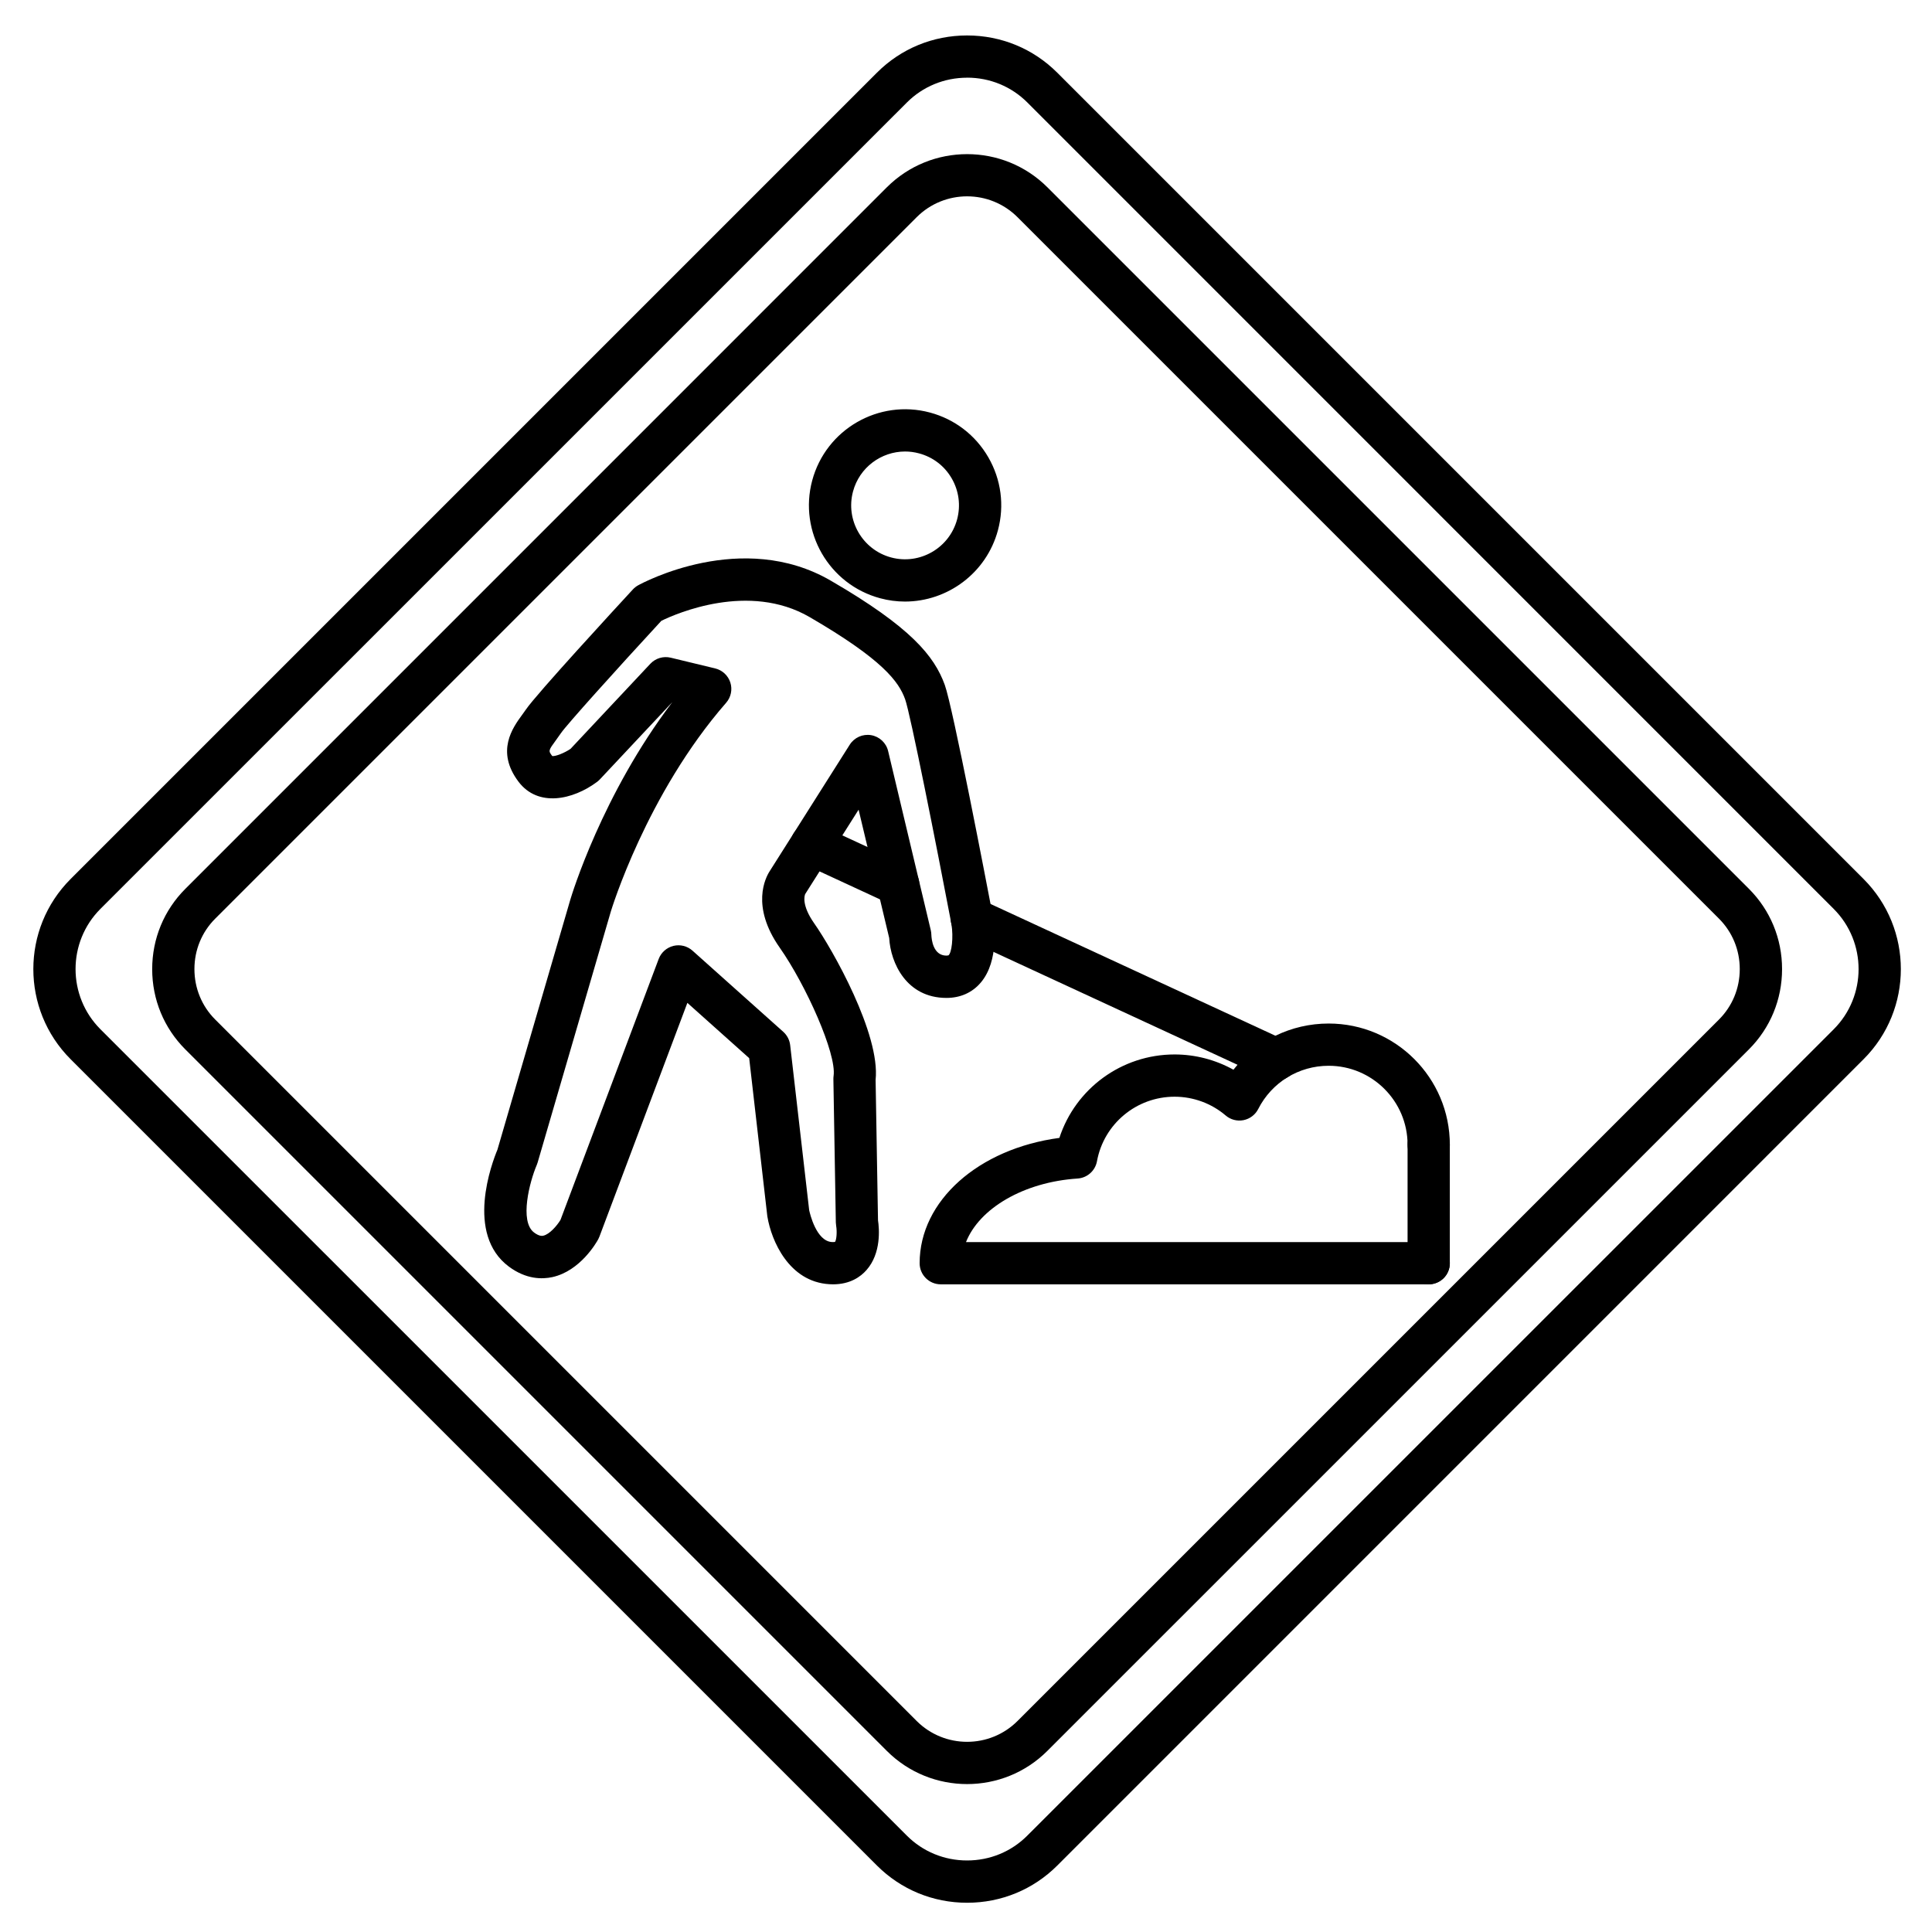 <?xml version="1.0" encoding="UTF-8"?>
<!-- Uploaded to: ICON Repo, www.iconrepo.com, Generator: ICON Repo Mixer Tools -->
<svg fill="#000000" width="800px" height="800px" version="1.1" viewBox="144 144 512 512" xmlns="http://www.w3.org/2000/svg">
 <g>
  <path d="m364.75 484.36c-0.324 0-0.648-0.012-0.984-0.035-10.703-0.648-15.34-11.543-16.391-17.867-0.012-0.09-0.035-0.191-0.043-0.281l-4.793-41.762-16.379-14.645-23.297 61.922c-0.09 0.234-0.191 0.469-0.312 0.695-0.461 0.863-4.746 8.406-12.148 10.055-2.754 0.605-6.977 0.617-11.543-2.777-11.633-8.656-4.477-27.531-3.035-30.988l19.301-66.211c0.371-1.254 8.453-27.957 27.051-52.395l-19.211 20.477c-0.223 0.234-0.469 0.461-0.738 0.66-6.394 4.769-15.641 6.797-20.812-0.043-6.102-8.07-1.523-14.34 0.941-17.711 0.336-0.461 0.684-0.93 1.008-1.41 2.699-4.008 24.082-27.207 28.336-31.82 0.402-0.438 0.883-0.816 1.41-1.109 1.109-0.617 27.543-14.902 51.062-1.23 21.238 12.336 27.43 19.973 30.207 27.633 2.117 5.856 10.996 52.117 12.754 61.332 0.348 1.98 1.715 11.688-3.191 17.512-2.262 2.688-5.418 4.098-9.125 4.098h-0.012c-10.578-0.012-14.789-9.258-15.16-15.887l-8.109-33.996-14.129 22.324c-0.012 0.012-0.012 0.023-0.023 0.035-0.156 0.359-1.043 2.879 2.394 7.769 4.859 6.918 17.566 29.367 16.266 41.492l0.637 37.191c0.336 2.207 0.895 8.723-3.047 13.188-1.551 1.77-4.324 3.785-8.883 3.785zm-6.312-19.66c0.18 0.852 1.871 8.207 6.023 8.453 0.438 0.023 0.715-0.012 0.84-0.043 0.402-0.617 0.547-2.719 0.293-4.223-0.043-0.281-0.078-0.605-0.09-0.895l-0.648-38c0-0.301 0.012-0.594 0.055-0.883 0.828-5.844-7.344-24.094-14.285-33.98-7.734-11.016-3.738-18.574-2.652-20.254l21.215-33.52c1.211-1.902 3.426-2.898 5.652-2.531 2.215 0.371 4.008 2.039 4.523 4.223l11.297 47.449c0.09 0.391 0.145 0.793 0.156 1.211 0.043 1.266 0.469 5.543 4.008 5.543 0.301-0.043 0.492-0.043 0.516-0.066 0.852-0.605 1.379-4.734 0.793-8.32-4.008-21.004-10.871-55.688-12.27-59.562-1.68-4.644-5.898-10.492-25.301-21.766-16.109-9.359-35.324-0.953-39.297 0.984-12.07 13.078-25.145 27.609-26.602 29.758-0.402 0.594-0.828 1.176-1.242 1.746-2.129 2.91-2.137 2.922-1.074 4.332 0.875 0.133 3.223-0.805 4.848-1.902l21.148-22.547c1.379-1.465 3.438-2.082 5.394-1.613l11.789 2.844c1.902 0.461 3.426 1.883 4.019 3.738 0.594 1.859 0.168 3.906-1.121 5.375-21.148 24.238-30.465 55.027-30.555 55.328l-19.391 66.492c-0.066 0.223-0.145 0.449-0.234 0.66-1.871 4.367-4.656 14.957-0.707 17.902 1.41 1.051 2.16 0.895 2.43 0.84 1.633-0.348 3.606-2.598 4.566-4.188l26.02-69.145c0.648-1.723 2.117-3.023 3.906-3.469 1.793-0.438 3.684 0.035 5.059 1.266l24.059 21.508c1.02 0.918 1.668 2.172 1.824 3.539z"/>
  <path d="m383.84 303.42c-2.172 0-4.391-0.281-6.582-0.875-13.57-3.637-21.652-17.633-18.016-31.203 3.637-13.57 17.633-21.652 31.203-18.016 6.57 1.758 12.07 5.981 15.473 11.867 3.402 5.891 4.309 12.762 2.543 19.336-3.059 11.367-13.383 18.883-24.621 18.891zm0.012-39.766c-6.305 0-12.09 4.211-13.793 10.59-2.039 7.602 2.496 15.449 10.098 17.488 7.602 2.039 15.449-2.496 17.488-10.098 0.984-3.684 0.48-7.535-1.422-10.836-1.902-3.305-4.981-5.664-8.664-6.648-1.258-0.34-2.488-0.496-3.707-0.496z"/>
  <path d="m522.62 484.36h-129.31c-3.09 0-5.598-2.508-5.598-5.598 0-16.582 15.652-30.352 37.035-33.207 4.254-13.031 16.469-22.113 30.531-22.113 5.484 0 10.848 1.41 15.598 4.043 6.012-7.668 15.227-12.238 25.234-12.238 17.711 0 32.109 14.41 32.109 32.109 0 3.09-2.508 5.598-5.598 5.598s-5.598-2.508-5.598-5.598c0-11.531-9.383-20.914-20.914-20.914-7.914 0-15.07 4.391-18.664 11.453-0.773 1.523-2.215 2.621-3.894 2.957-1.68 0.336-3.426-0.113-4.727-1.23-3.773-3.215-8.586-4.981-13.547-4.981-10.098 0-18.754 7.199-20.566 17.105-0.461 2.519-2.574 4.41-5.141 4.578-14.309 0.941-26.031 7.926-29.566 16.84h122.62c3.09 0 5.598 2.508 5.598 5.598 0 3.09-2.496 5.598-5.598 5.598z"/>
  <path d="m522.62 484.36c-3.09 0-5.598-2.508-5.598-5.598v-31.406c0-3.09 2.508-5.598 5.598-5.598s5.598 2.508 5.598 5.598v31.402c0 3.106-2.496 5.602-5.598 5.602z"/>
  <path d="m482.23 430.36c-0.785 0-1.59-0.168-2.352-0.516l-80.688-37.328c-2.809-1.297-4.031-4.625-2.731-7.434 1.297-2.809 4.625-4.031 7.434-2.731l80.688 37.328c2.809 1.297 4.031 4.625 2.731 7.434-0.938 2.035-2.965 3.246-5.082 3.246zm-100.21-46.363c-0.785 0-1.59-0.168-2.352-0.516l-22.93-10.613c-2.809-1.297-4.031-4.625-2.731-7.434 1.297-2.809 4.625-4.031 7.434-2.731l22.93 10.613c2.809 1.297 4.031 4.625 2.731 7.434-0.953 2.035-2.981 3.246-5.082 3.246z"/>
  <path d="m400.29 648.25c-9.047 0-17.52-3.504-23.879-9.852l-213.7-213.7c-13.168-13.168-13.168-34.582 0-47.75l213.7-213.7c6.359-6.359 14.836-9.852 23.879-9.852 9.047 0 17.52 3.504 23.879 9.852l213.7 213.7c13.168 13.168 13.168 34.594 0 47.75l-213.69 213.7c-6.359 6.348-14.836 9.852-23.883 9.852zm0-483.66c-6.047 0-11.723 2.34-15.965 6.582l-213.7 213.68c-8.801 8.801-8.801 23.121 0 31.918l213.7 213.69c4.242 4.242 9.91 6.582 15.965 6.582 6.059 0 11.723-2.34 15.953-6.582l213.7-213.68c8.801-8.801 8.801-23.121 0-31.918l-213.68-213.7c-4.242-4.242-9.918-6.582-15.965-6.582z"/>
  <path d="m400.29 616.8c-7.703 0-15.418-2.934-21.281-8.801l-185.89-185.89c-5.664-5.664-8.789-13.223-8.789-21.281 0-8.062 3.125-15.617 8.789-21.281l185.89-185.9c11.746-11.734 30.832-11.734 42.578 0l185.89 185.89c5.664 5.664 8.789 13.223 8.789 21.281 0 8.062-3.125 15.617-8.789 21.281l-185.91 185.9c-5.867 5.867-13.57 8.801-21.285 8.801zm0-420.77c-4.836 0-9.684 1.848-13.367 5.531l-185.89 185.89c-3.551 3.551-5.508 8.297-5.508 13.367s1.961 9.82 5.508 13.367l185.89 185.89c7.379 7.367 19.367 7.367 26.734 0l185.89-185.89c3.551-3.551 5.508-8.297 5.508-13.367s-1.961-9.82-5.508-13.367l-185.89-185.89c-3.684-3.684-8.52-5.531-13.367-5.531z"/>
 </g>
</svg>
